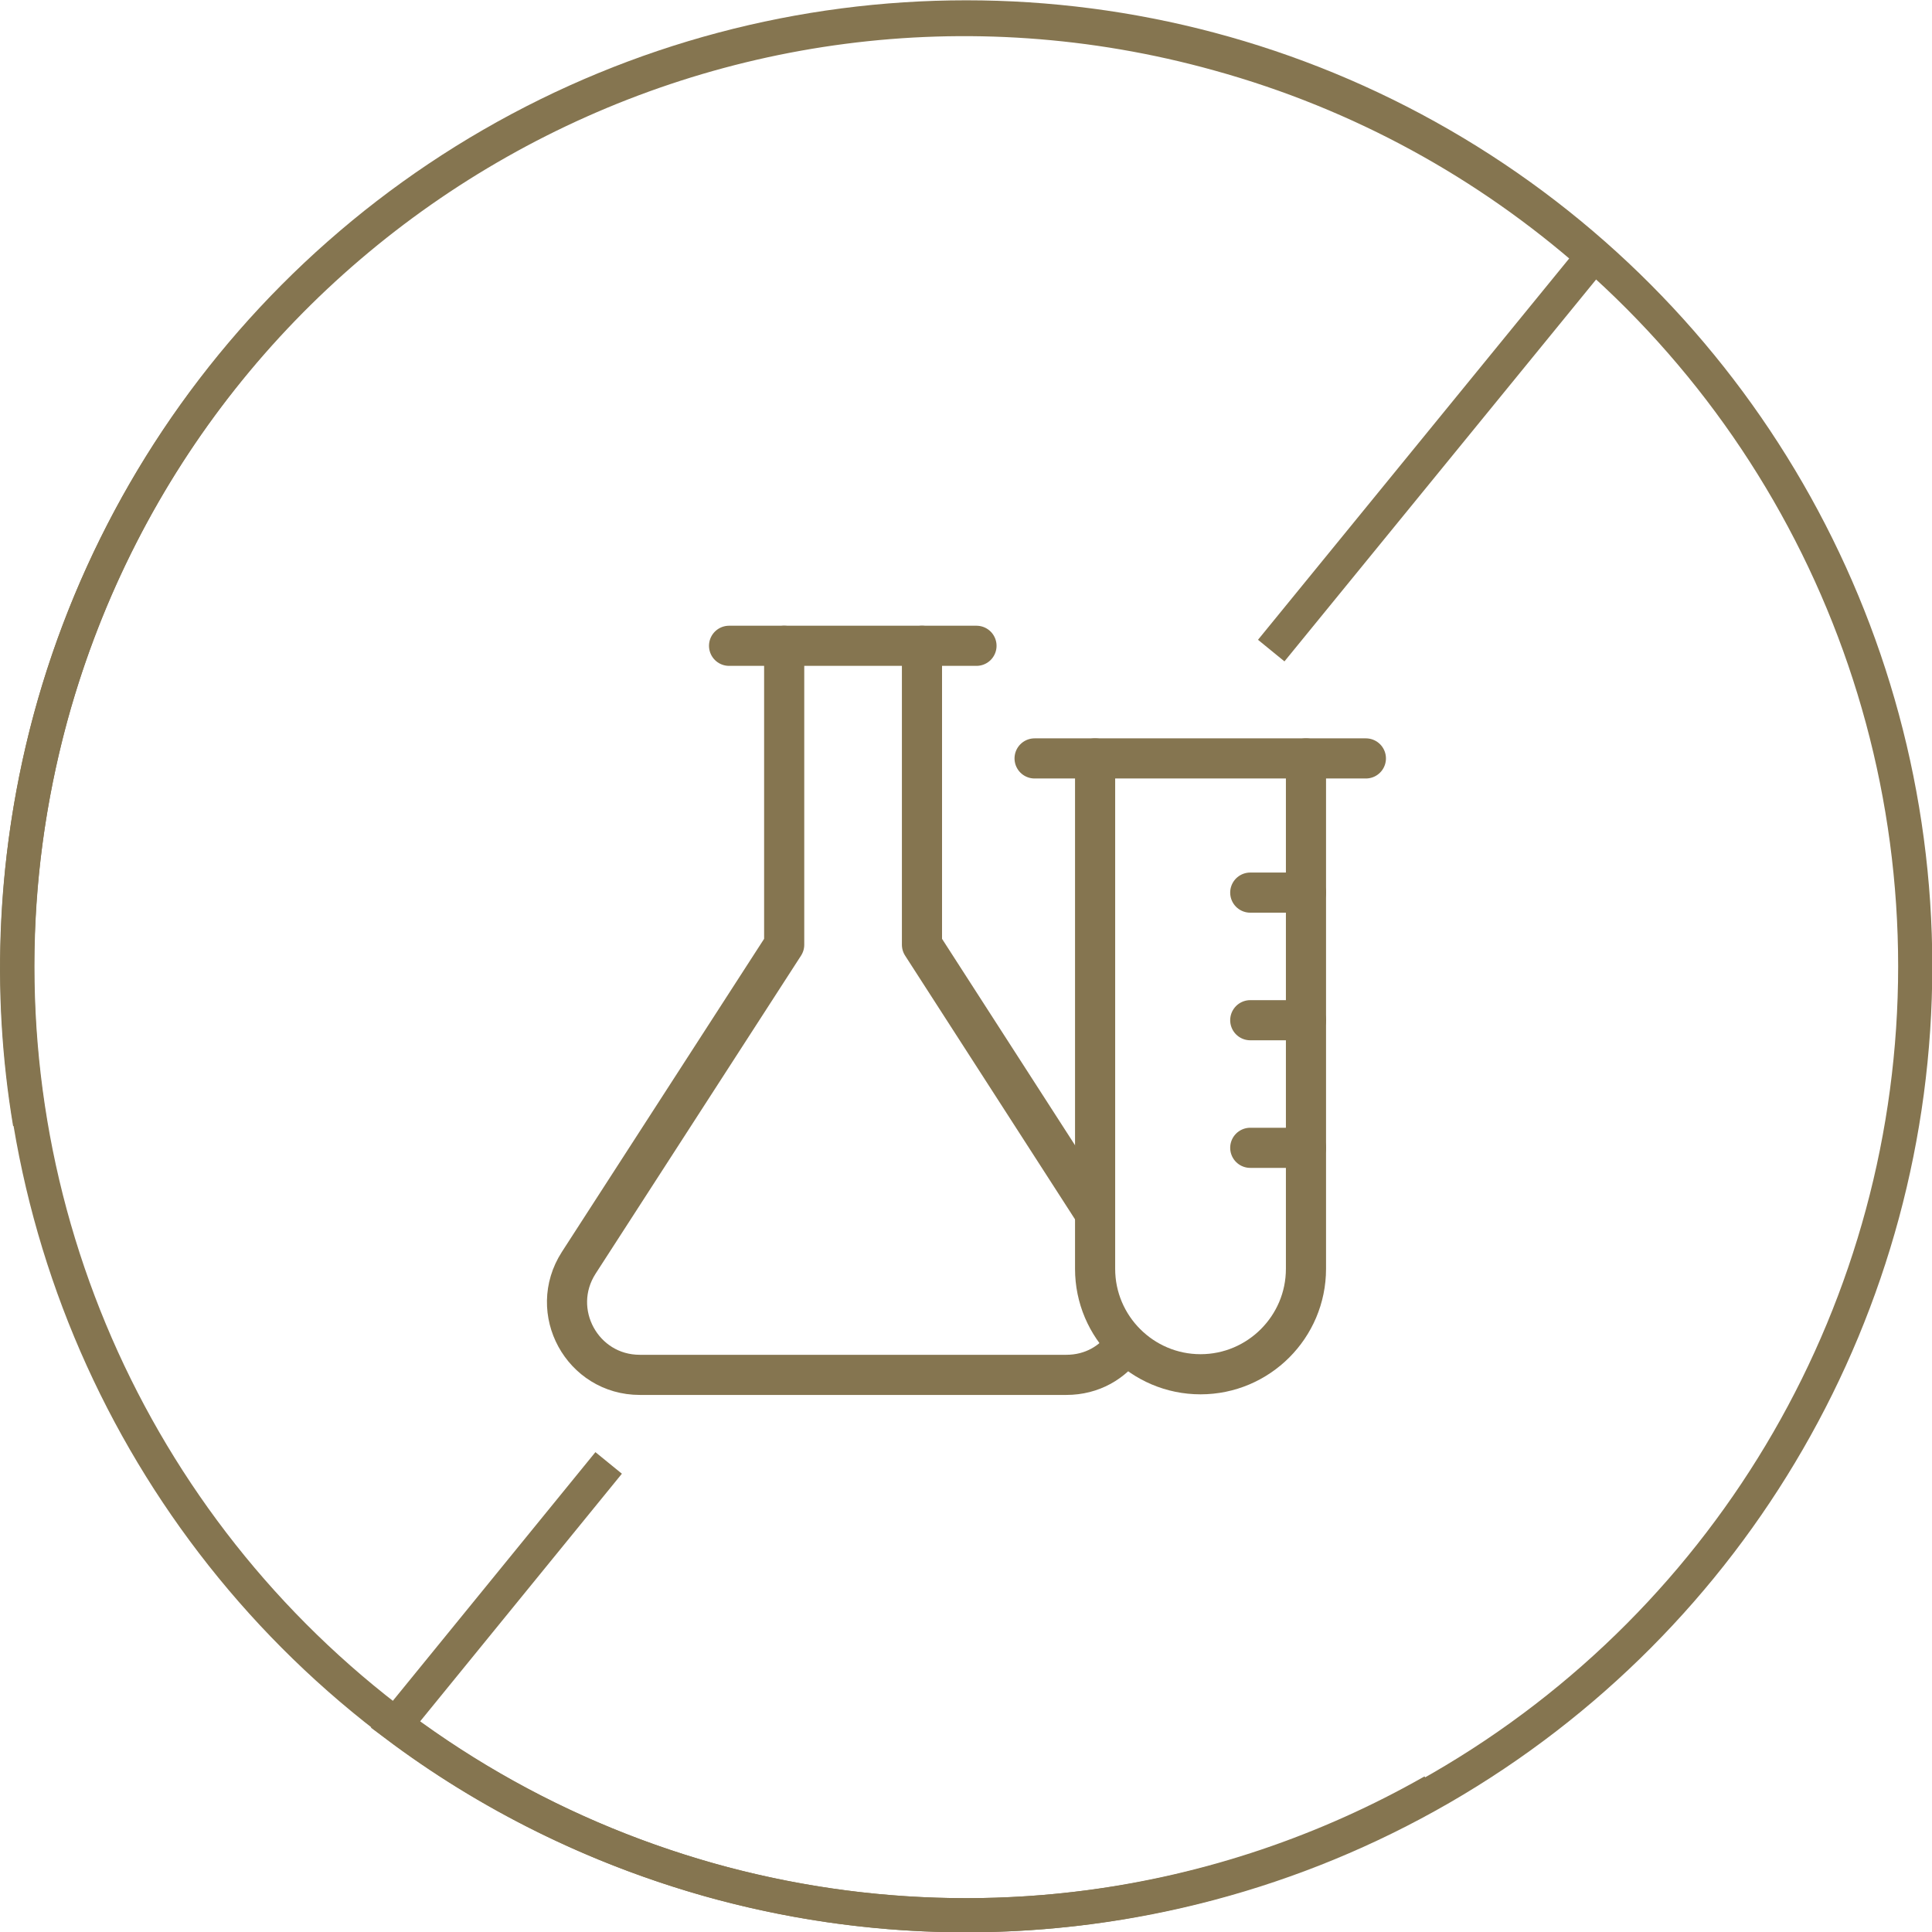 <?xml version="1.0" encoding="UTF-8"?>
<svg id="Warstwa_2" data-name="Warstwa 2" xmlns="http://www.w3.org/2000/svg" viewBox="0 0 32.25 32.25">
  <defs>
    <style>
      .cls-1 {
        stroke: #857550;
        stroke-linecap: round;
        stroke-linejoin: round;
        stroke-width: .67px;
      }

      .cls-1, .cls-2 {
        fill: none;
      }

      .cls-2 {
        stroke: #857550;
        stroke-miterlimit: 10;
        stroke-width: .57px;
      }
    </style>
  </defs>
  <g id="Warstwa_1-2" data-name="Warstwa 1">
    <g>
      <g>
        <path class="cls-2" d="M10.16,24.42l-3.56,4.37c1.54,1.16,3.32,2.05,5.28,2.6,4.22,1.17,8.51.52,12.04-1.49"/>
        <path class="cls-2" d="M.5,18.75c-.37-2.21-.27-4.53.36-6.83C3.2,3.49,11.92-1.44,20.34.9c2.39.66,4.5,1.84,6.25,3.38l-5.37,6.58"/>
        <circle class="cls-2" cx="16.13" cy="16.13" r="15.84"/>
      </g>
      <g>
        <g>
          <polyline class="cls-1" points="15.39 10.78 15.39 15.77 18.27 20.24"/>
          <path class="cls-1" d="M13.09,10.78v4.99l-3.43,5.31c-.52.81.06,1.87,1.02,1.87h7.12c.43,0,.78-.21.99-.52"/>
          <line class="cls-1" x1="12.17" y1="10.78" x2="16.3" y2="10.78"/>
        </g>
        <g>
          <path class="cls-1" d="M21.8,12.66v8.52c0,.97-.79,1.76-1.76,1.76h0c-.97,0-1.76-.79-1.76-1.76v-8.52"/>
          <line class="cls-1" x1="17.27" y1="12.66" x2="22.8" y2="12.66"/>
          <line class="cls-1" x1="21.8" y1="14.9" x2="20.87" y2="14.9"/>
          <line class="cls-1" x1="21.8" y1="17.03" x2="20.87" y2="17.03"/>
          <line class="cls-1" x1="21.8" y1="19.16" x2="20.87" y2="19.16"/>
        </g>
      </g>
    </g>
  </g>
</svg>